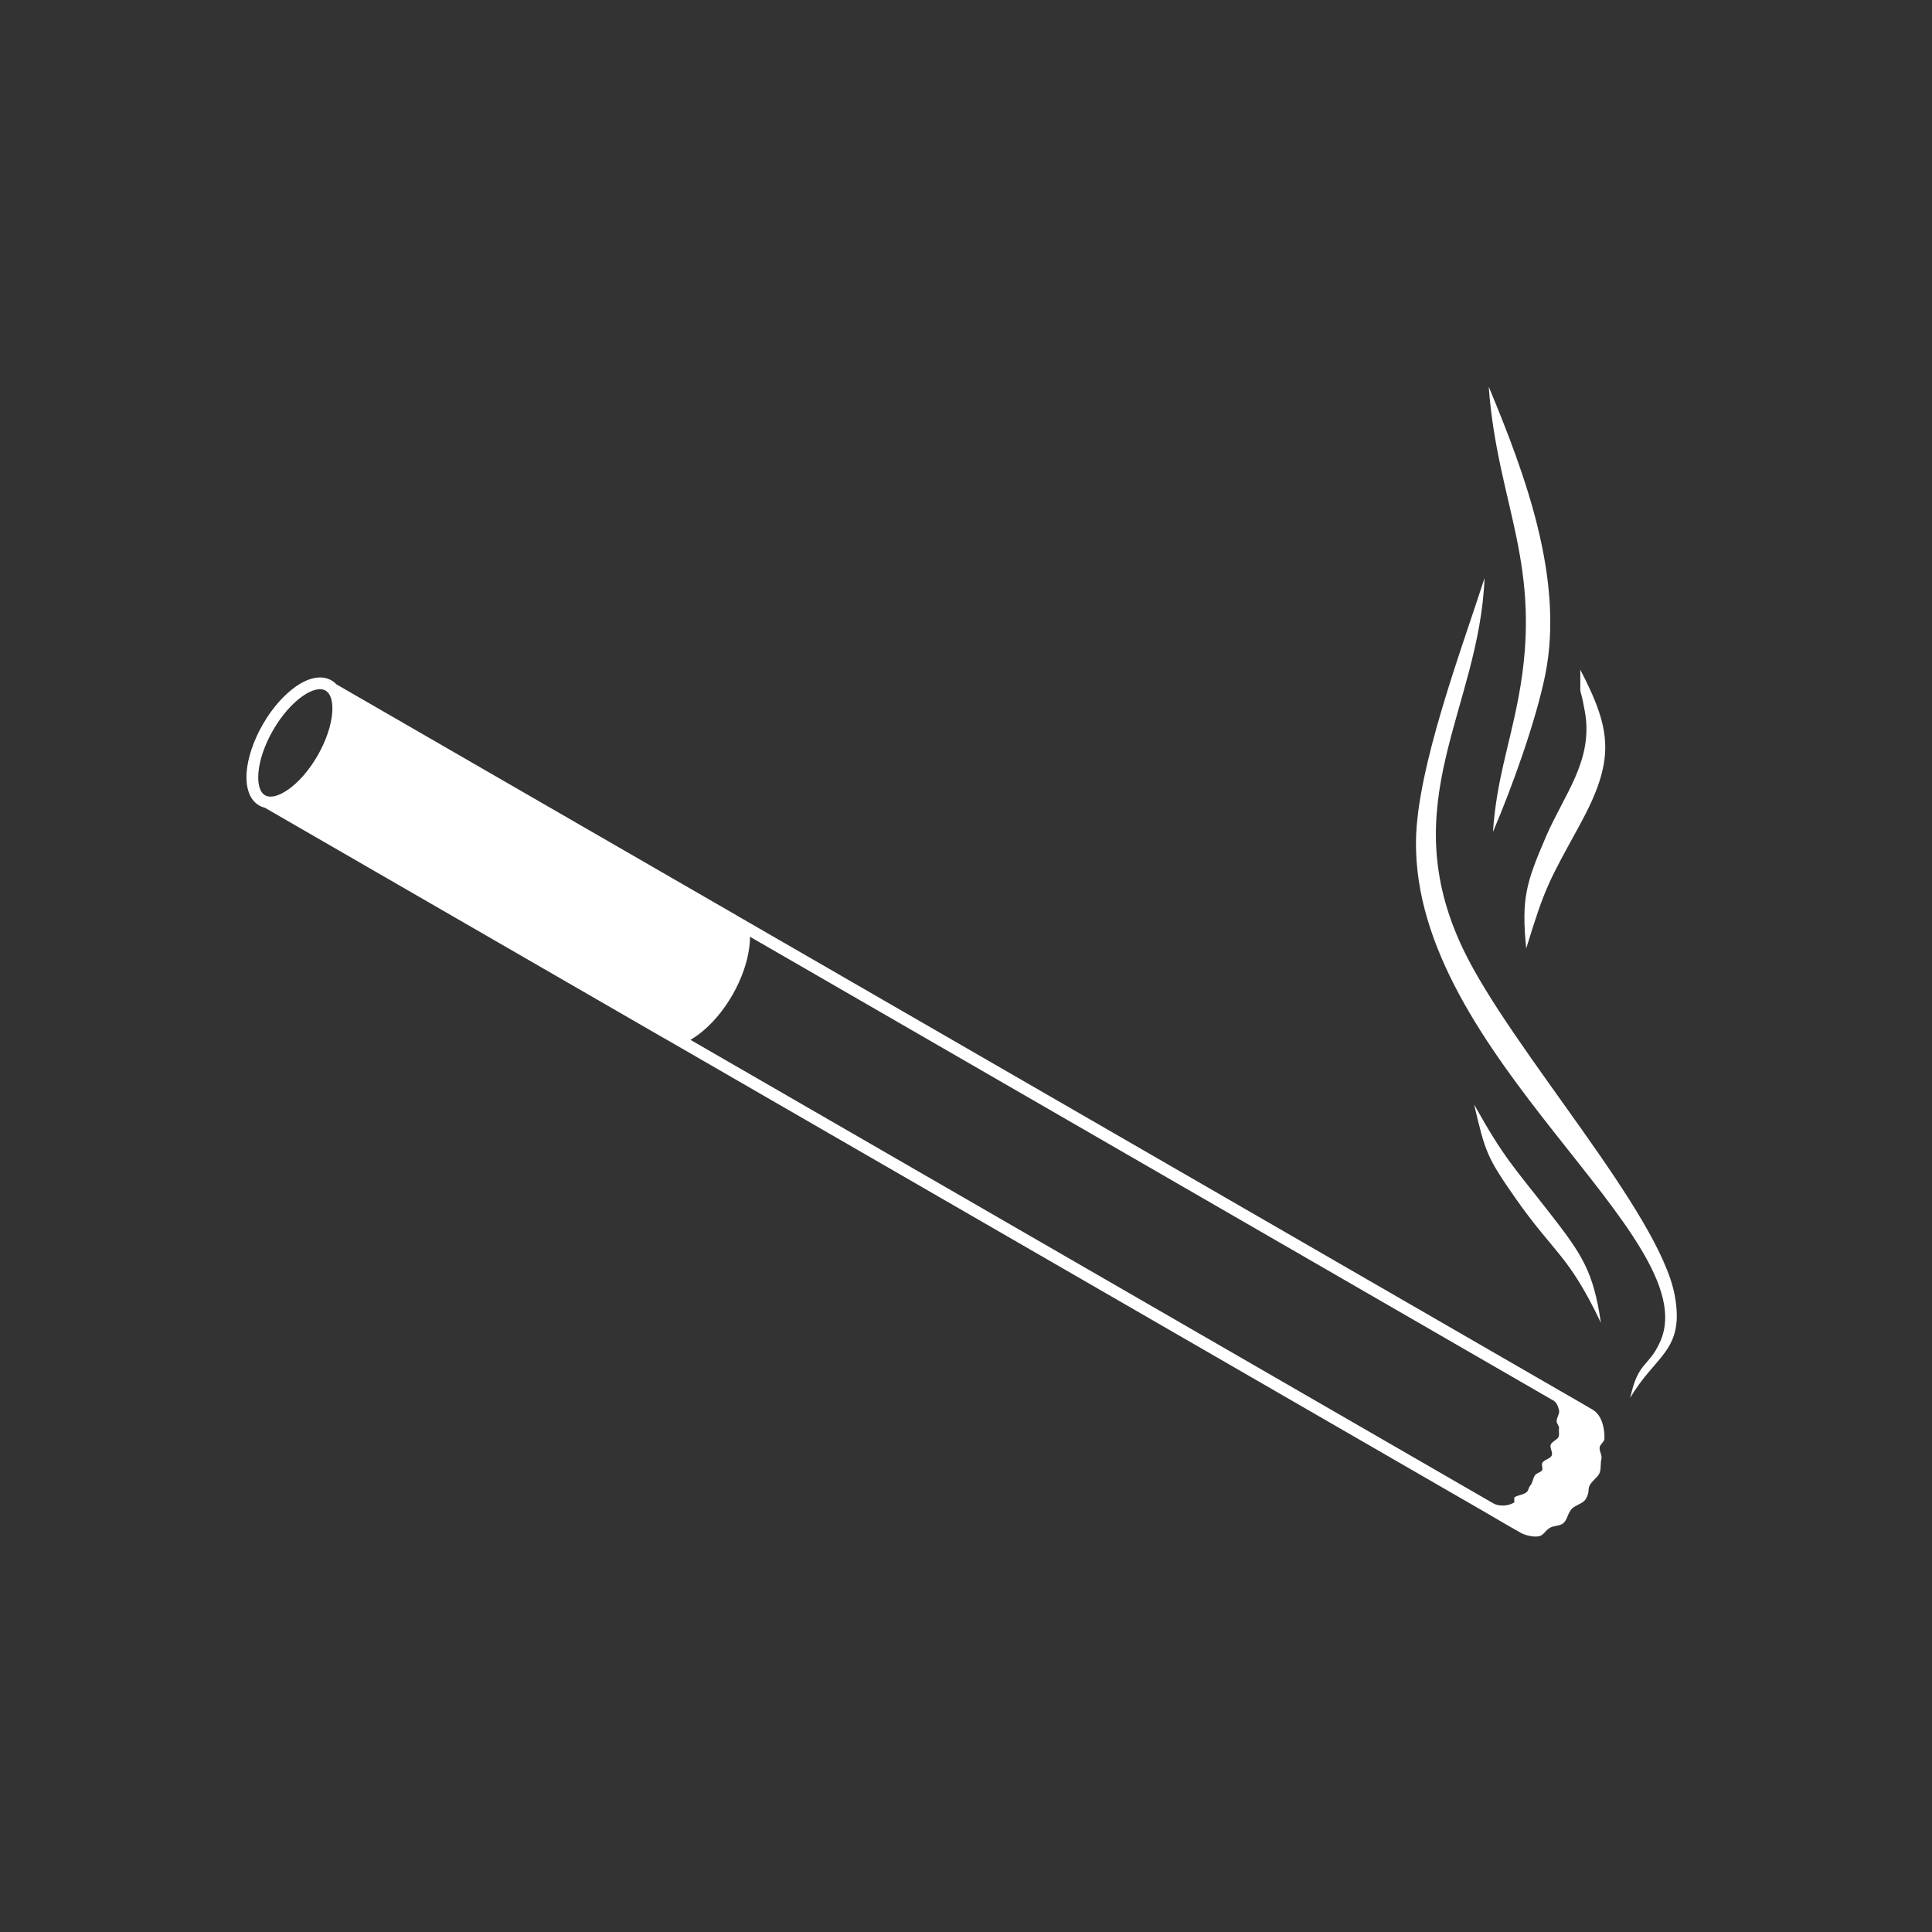 <svg version="1.0" preserveAspectRatio="xMidYMid meet" height="150" viewBox="0 0 112.5 112.5" zoomAndPan="magnify" width="150" xmlns:xlink="http://www.w3.org/1999/xlink" xmlns="http://www.w3.org/2000/svg"><rect x="0" y="0" width="112.5" height="112.5" fill="#333333" stroke="none"/><defs><clipPath id="54d5e059f4"><path clip-rule="nonzero" d="M 14.352 22.516 L 97.641 22.516 L 97.641 89.473 L 14.352 89.473 Z M 14.352 22.516"></path></clipPath></defs><g clip-path="url(#54d5e059f4)"><path fill-rule="evenodd" fill-opacity="1" d="M 19.344 41.516 C 19.285 42.238 18.996 43.125 18.488 44.008 C 17.98 44.887 17.355 45.582 16.758 45.992 C 16.23 46.355 15.75 46.488 15.434 46.309 C 15.121 46.129 14.996 45.641 15.047 45.004 C 15.105 44.281 15.395 43.395 15.902 42.516 C 16.41 41.637 17.035 40.938 17.633 40.527 C 18.156 40.164 18.641 40.031 18.953 40.211 C 19.27 40.395 19.395 40.879 19.344 41.516 Z M 90.395 81.52 L 90.473 81.562 C 90.629 81.672 90.73 81.867 90.785 82.133 C 90.824 82.324 90.652 82.512 90.641 82.762 C 90.633 82.879 90.801 83.035 90.781 83.16 C 90.758 83.309 90.805 83.484 90.766 83.641 C 90.719 83.82 90.363 83.941 90.297 84.125 C 90.23 84.301 90.438 84.578 90.355 84.758 C 90.266 84.953 89.922 84.988 89.809 85.184 C 89.742 85.297 89.863 85.512 89.793 85.617 C 89.711 85.742 89.477 85.773 89.391 85.891 C 89.25 86.082 89.258 86.344 89.105 86.508 C 89.012 86.609 89.008 86.781 88.914 86.871 C 88.723 87.047 88.391 87.055 88.199 87.18 C 88.133 87.223 88.219 87.465 88.156 87.5 C 87.738 87.738 87.258 87.691 87.004 87.566 L 86.926 87.523 L 40.207 60.551 C 40.375 60.449 40.543 60.336 40.711 60.211 C 41.41 59.68 42.094 58.902 42.641 57.953 C 43.188 57 43.523 56.02 43.633 55.152 C 43.66 54.941 43.672 54.742 43.672 54.547 Z M 88.871 55.23 C 88.582 52.305 88.863 51.41 90.031 48.695 C 91.102 46.219 92.805 44.254 92.281 41.398 C 91.938 39.512 92.039 41.055 92.02 38.996 C 93.883 42.582 94.047 44.273 91.973 48.066 C 90.203 51.301 89.98 51.605 88.871 55.23 Z M 93.219 77.023 C 91.328 73.051 90.512 73.008 88.258 69.789 C 86.578 67.387 86.492 67.094 85.836 64.312 C 87.602 67.469 88.098 67.883 90.215 70.602 C 92.109 73.031 92.781 74.012 93.219 77.023 Z M 86.688 22.516 C 88.816 27.629 91.105 33.762 89.973 39.328 C 89.418 42.039 88.031 45.879 86.934 48.445 C 87.145 45.406 87.871 43.516 88.418 40.625 C 89.891 32.863 87.195 29.434 86.688 22.516 Z M 86.445 33.664 C 86.141 41.297 81.133 46.738 85.191 55.254 C 87.969 61.086 96.66 70.609 97.527 75.469 C 98.102 78.684 96.363 78.914 94.93 81.398 C 95.387 79.23 96.016 79.629 96.684 78.094 C 99.336 72.023 82.27 61.438 82.453 48.938 C 82.516 44.707 85.07 37.906 86.445 33.664 Z M 43.039 53.387 L 42.617 53.141 L 19.582 39.844 C 19.5 39.754 19.406 39.68 19.297 39.617 C 18.734 39.293 17.988 39.449 17.242 39.965 C 16.566 40.434 15.867 41.203 15.309 42.172 C 14.75 43.141 14.43 44.129 14.363 44.949 C 14.293 45.855 14.527 46.578 15.09 46.902 C 15.199 46.965 15.312 47.008 15.43 47.039 L 38.461 60.336 L 38.887 60.578 L 86.586 88.117 C 86.871 88.293 88.301 89.117 88.598 89.281 L 88.625 89.293 C 88.867 89.41 89.348 89.527 89.641 89.449 C 89.906 89.375 89.977 89.117 90.27 88.953 C 90.469 88.84 90.824 88.863 91.023 88.703 C 91.273 88.496 91.273 88.145 91.516 87.867 C 91.707 87.652 92.152 87.566 92.324 87.312 C 92.434 87.152 92.504 86.938 92.504 86.742 C 92.512 86.309 93.008 86.109 93.148 85.758 C 93.238 85.52 93.188 85.207 93.246 84.977 C 93.309 84.738 93.113 84.504 93.145 84.281 C 93.164 84.113 93.422 83.949 93.426 83.793 C 93.434 83.5 93.402 83.227 93.34 82.984 C 93.242 82.598 93.055 82.293 92.773 82.105 C 92.777 82.102 90.895 81.012 90.738 80.926 L 43.039 53.387" fill="#ffffff"></path></g></svg>